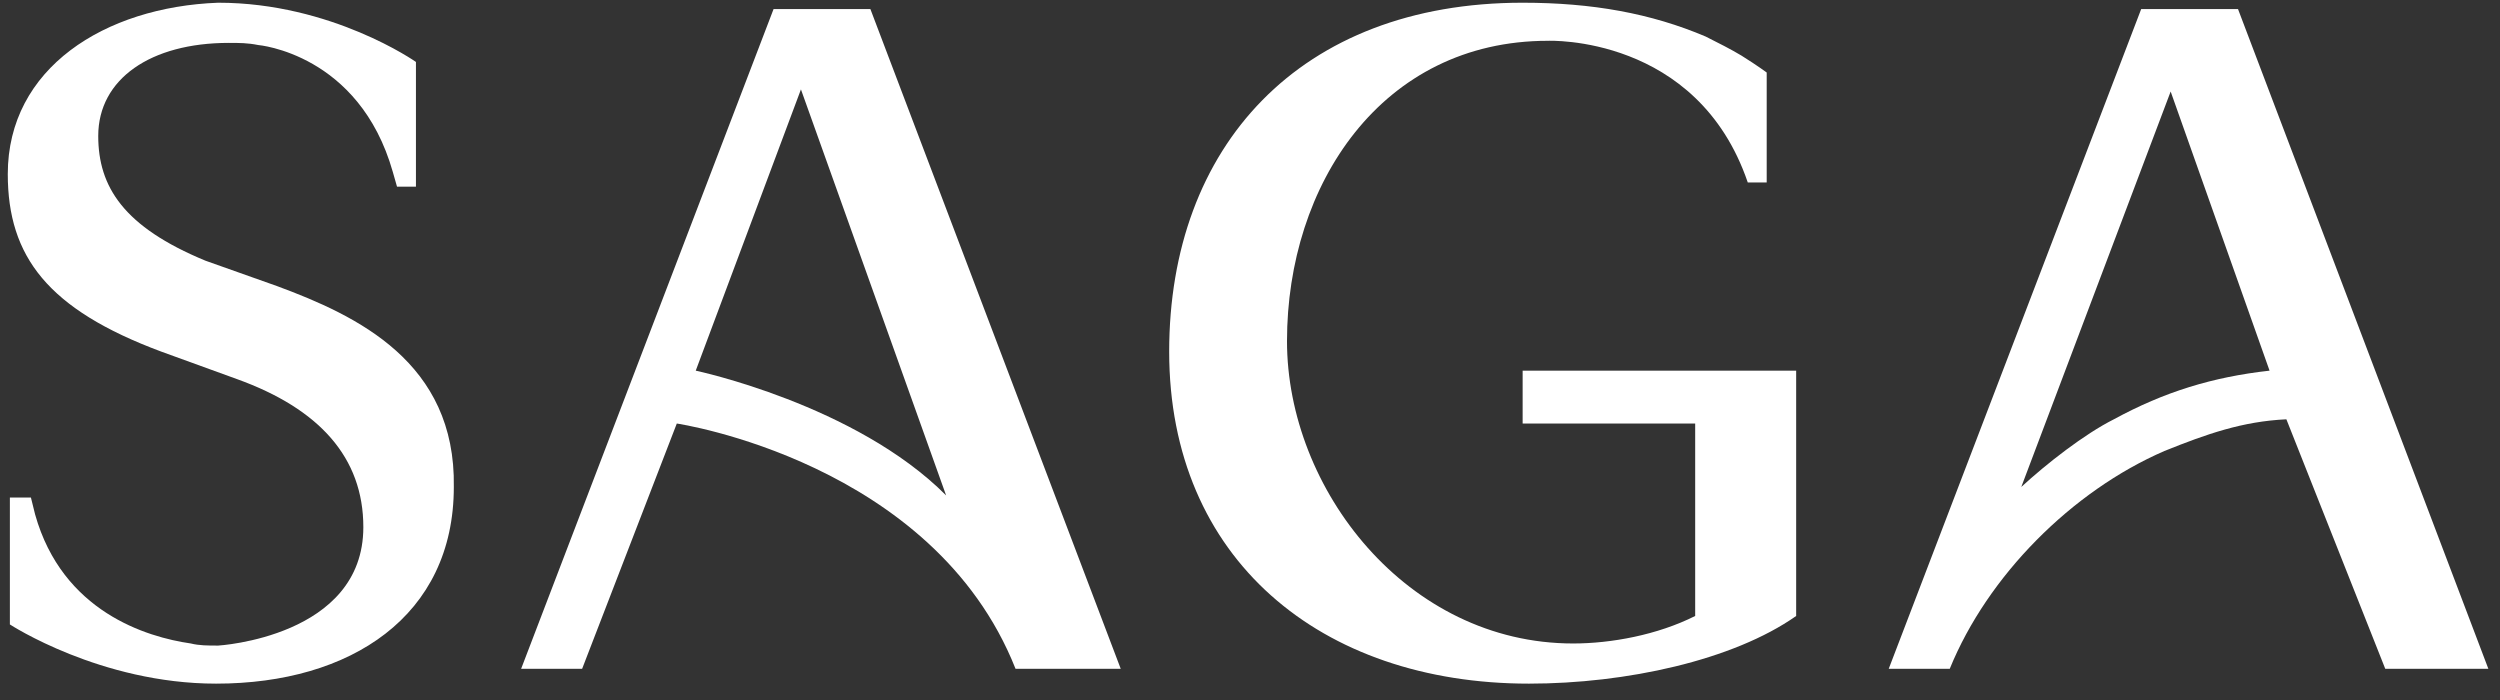 <svg width="125" height="35" viewBox="0 0 125 35" fill="none" xmlns="http://www.w3.org/2000/svg">
<rect x="0" y="0" width="125" height="35" fill="#333333" stroke="none"/>
<g clip-path="url(#clip0_356_2666)">
<path d="M38.679 0.452L26.056 33.441H29.106L33.84 21.176C33.84 21.176 46.675 23.079 50.777 33.441H56.037L43.519 0.452H38.679ZM34.787 18.533L40.047 4.47L47.306 24.771C42.782 20.224 34.787 18.533 34.787 18.533Z" fill="white"/>
<path d="M111.9 0.452H107.06L94.436 33.441H97.487C99.381 28.789 103.589 24.559 108.218 22.551C110.322 21.705 112.11 21.07 114.319 20.965L119.263 33.441H124.418L111.9 0.452ZM105.693 20.965C104.22 21.705 102.326 23.185 101.064 24.348L108.533 4.576L113.478 18.533C110.637 18.85 108.218 19.59 105.693 20.965Z" fill="white"/>
<path d="M76.132 21.177H84.759V30.799C82.865 31.751 80.551 32.174 78.657 32.174C70.347 32.174 64.35 24.455 64.35 17.054C64.35 9.23 69.084 2.04 77.395 2.04C77.395 2.04 84.864 1.722 87.389 9.124H88.335V8.912V3.626C88.335 3.626 87.915 3.308 87.073 2.78C86.547 2.463 85.916 2.145 85.285 1.828C82.549 0.665 79.604 0.136 76.132 0.136C64.981 0.136 58.459 7.326 58.459 17.582C58.459 27.944 66.033 34.182 76.448 34.182C81.287 34.182 86.652 33.019 89.808 30.799V18.534H76.132V21.177Z" fill="white"/>
<path d="M13.854 14.305L10.277 13.036C6.175 11.344 4.912 9.335 4.912 6.798C4.912 3.943 7.542 2.145 11.435 2.145C11.961 2.145 12.381 2.145 12.907 2.251C12.907 2.251 17.957 2.674 19.64 8.595L19.851 9.335H20.797V3.097C20.797 3.097 16.589 0.136 10.909 0.136C5.228 0.348 0.389 3.414 0.389 8.701C0.389 12.824 2.387 15.468 8.068 17.582L11.855 18.957C15.958 20.437 18.167 22.869 18.167 26.358C18.167 31.856 10.909 32.279 10.909 32.279C10.383 32.279 9.962 32.279 9.541 32.174C7.332 31.856 3.124 30.588 1.756 25.724L1.546 24.878H0.494V31.222C0.494 31.222 5.017 34.182 10.803 34.182C17.536 34.182 22.691 30.799 22.691 24.349C22.796 18.111 17.852 15.785 13.854 14.305Z" fill="white"/>
</g>
<defs>
<clipPath id="clip0_356_2666">
<rect width="125" height="34.314" fill="white"/>
</clipPath>
</defs>
</svg>
